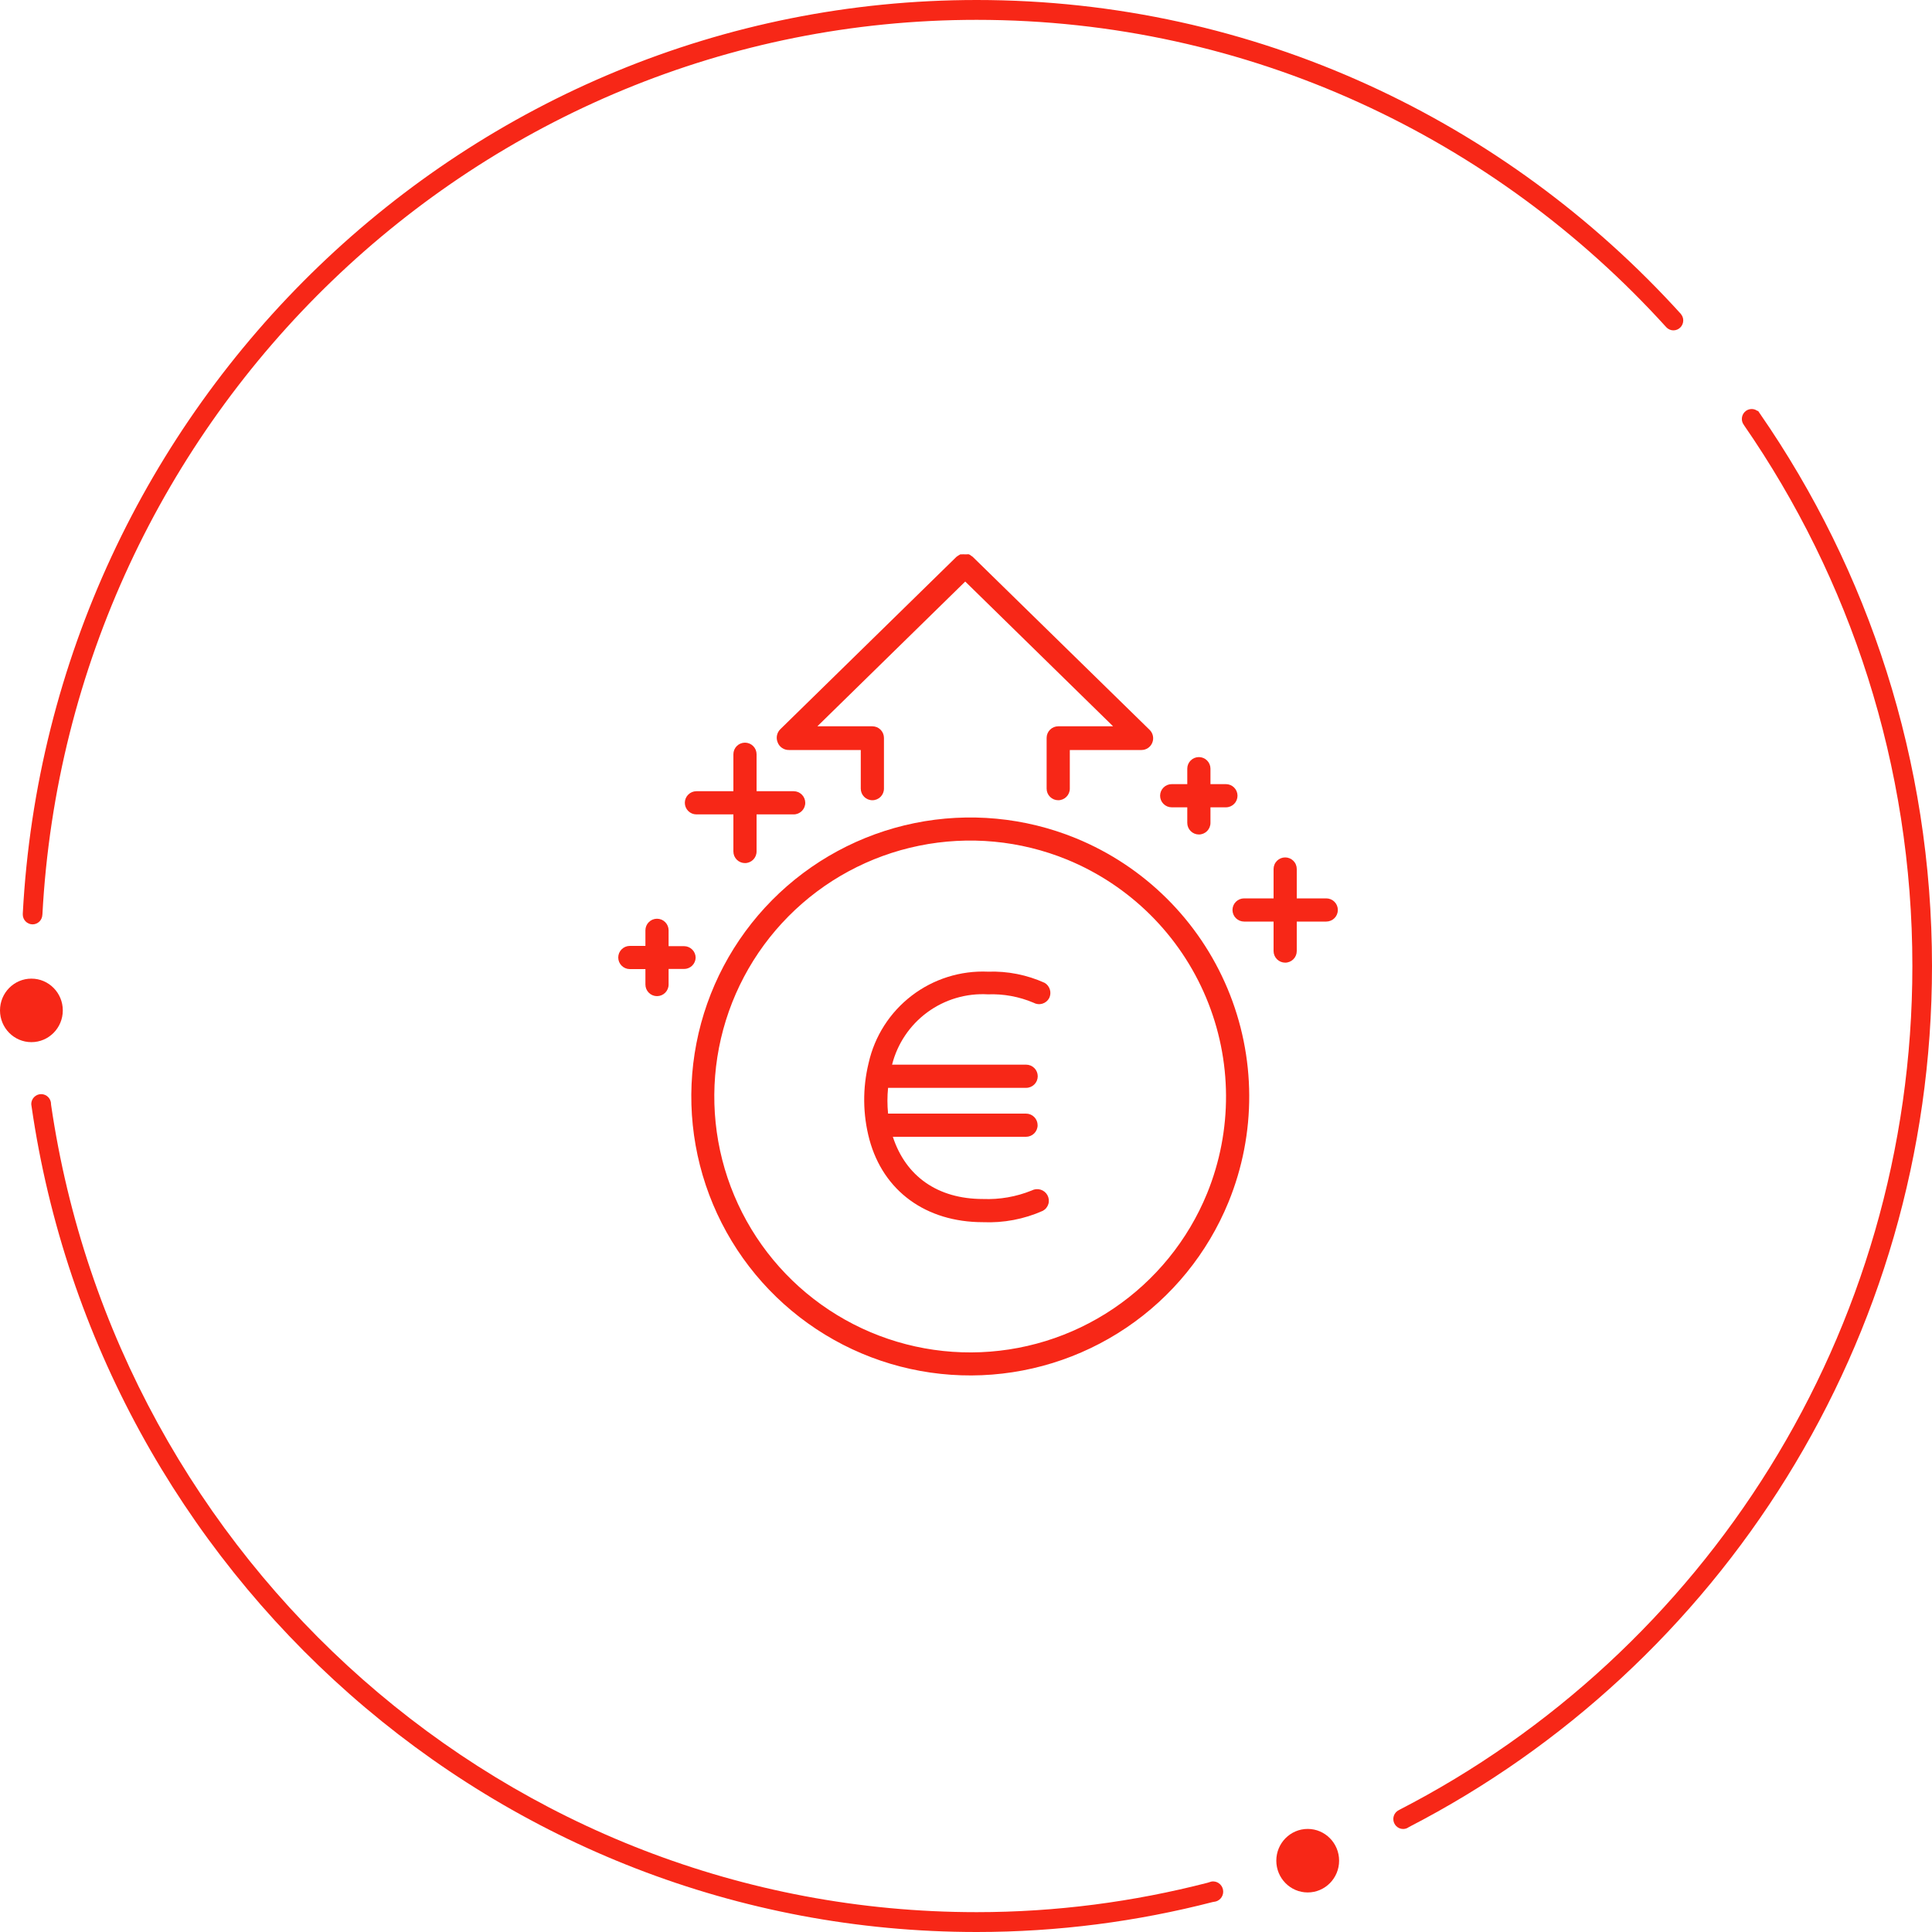 <svg width="150" height="150" viewBox="0 0 150 150" fill="none" xmlns="http://www.w3.org/2000/svg">
<path fill-rule="evenodd" clip-rule="evenodd" d="M130.498 24.374L130.501 24.372C116.931 9.402 97.447 0 75.829 0C36.274 0 3.855 31.471 1.768 70.951L1.773 70.95C1.772 70.965 1.768 70.98 1.768 70.996C1.768 71.422 2.109 71.767 2.53 71.767C2.943 71.767 3.278 71.433 3.289 71.018L3.292 71.019C5.346 32.358 37.093 1.541 75.829 1.541C96.991 1.541 116.065 10.74 129.355 25.389C129.37 25.405 129.426 25.459 129.426 25.459C129.56 25.576 129.732 25.649 129.923 25.649C130.345 25.649 130.687 25.303 130.687 24.877C130.687 24.685 130.614 24.51 130.498 24.374" fill="#F72717"/>
<path fill-rule="evenodd" clip-rule="evenodd" d="M136.649 32.125C136.636 32.104 136.622 32.084 136.607 32.064C136.566 32.006 136.527 31.945 136.486 31.887L136.459 31.914C136.331 31.816 136.173 31.756 136 31.756C135.579 31.756 135.237 32.101 135.237 32.528C135.237 32.703 135.296 32.862 135.393 32.991L135.391 32.993C143.633 44.906 148.476 59.391 148.476 75C148.476 103.578 132.246 128.386 108.624 140.525L108.626 140.528C108.362 140.649 108.177 140.917 108.177 141.23C108.177 141.656 108.519 142.002 108.94 142.002C109.108 142.002 109.263 141.945 109.389 141.851C133.464 129.444 150 104.145 150 75C150 59.069 145.058 44.285 136.649 32.125" fill="#F72717"/>
<path fill-rule="evenodd" clip-rule="evenodd" d="M94.969 146.868C94.969 146.429 94.618 146.074 94.185 146.072V146.071C94.184 146.071 94.183 146.071 94.182 146.071H94.181C94.081 146.071 93.989 146.096 93.902 146.131L93.753 146.177C88.016 147.656 82.015 148.459 75.829 148.459C39.388 148.459 9.131 121.185 3.964 85.765L3.963 85.724C3.963 85.295 3.619 84.948 3.195 84.948C2.771 84.948 2.427 85.295 2.427 85.724C2.427 85.732 2.442 85.873 2.453 85.916C7.697 122.114 38.598 150 75.829 150C82.154 150 88.292 149.186 94.156 147.673L94.253 147.657C94.654 147.62 94.969 147.283 94.969 146.868" fill="#F72717"/>
<path fill-rule="evenodd" clip-rule="evenodd" d="M4.876 78.447C4.876 79.808 3.785 80.912 2.438 80.912C1.092 80.912 0 79.808 0 78.447C0 77.085 1.092 75.981 2.438 75.981C3.785 75.981 4.876 77.085 4.876 78.447" fill="#F72717"/>
<path fill-rule="evenodd" clip-rule="evenodd" d="M103.968 144.463C103.968 145.824 102.877 146.929 101.53 146.929C100.183 146.929 99.092 145.824 99.092 144.463C99.092 143.102 100.183 141.997 101.53 141.997C102.877 141.997 103.968 143.102 103.968 144.463" fill="#F72717"/>
<g clip-path="url(#clip0_6685_3842)">
<path d="M83.53 65.08C79.565 63.459 75.208 63.05 71.011 63.904C66.813 64.759 62.963 66.84 59.948 69.882C56.932 72.925 54.887 76.794 54.07 80.999C53.253 85.204 53.702 89.557 55.359 93.507C57.016 97.458 59.807 100.828 63.38 103.192C66.952 105.556 71.145 106.808 75.429 106.789C79.713 106.77 83.894 105.481 87.446 103.085C90.997 100.69 93.758 97.295 95.38 93.33C97.553 88.012 97.525 82.049 95.303 76.752C93.081 71.455 88.847 67.257 83.53 65.08V65.08ZM93.72 92.65C92.233 96.288 89.701 99.403 86.443 101.601C83.185 103.8 79.349 104.983 75.419 105.001C71.489 105.019 67.642 103.871 64.364 101.702C61.086 99.534 58.525 96.442 57.005 92.818C55.484 89.194 55.073 85.2 55.822 81.342C56.572 77.484 58.448 73.935 61.215 71.144C63.981 68.353 67.513 66.444 71.365 65.66C75.216 64.876 79.213 65.252 82.85 66.74C87.722 68.741 91.602 72.592 93.639 77.449C95.677 82.305 95.706 87.772 93.72 92.65V92.65Z" fill="#F72717"/>
<path d="M61.26 58.23H66.83V61.23C66.83 61.469 66.925 61.698 67.094 61.866C67.263 62.035 67.491 62.13 67.73 62.13C67.969 62.13 68.198 62.035 68.367 61.866C68.535 61.698 68.63 61.469 68.63 61.23V57.29C68.63 57.051 68.535 56.822 68.367 56.654C68.198 56.485 67.969 56.39 67.73 56.39H63.46L74.94 45.15L86.42 56.39H82.16C81.921 56.39 81.692 56.485 81.524 56.654C81.355 56.822 81.26 57.051 81.26 57.29V61.23C81.26 61.469 81.355 61.698 81.524 61.866C81.692 62.035 81.921 62.13 82.16 62.13C82.399 62.13 82.628 62.035 82.796 61.866C82.965 61.698 83.06 61.469 83.06 61.23V58.23H88.63C88.808 58.229 88.982 58.176 89.13 58.076C89.278 57.976 89.393 57.835 89.46 57.67C89.531 57.502 89.549 57.318 89.513 57.139C89.478 56.961 89.389 56.798 89.26 56.67L75.52 43.23C75.479 43.197 75.436 43.166 75.39 43.14C75.343 43.097 75.289 43.064 75.23 43.04C75.174 43.03 75.116 43.03 75.06 43.04C75.004 43.034 74.947 43.034 74.89 43.04C74.824 43.032 74.757 43.032 74.69 43.04C74.647 43.035 74.603 43.035 74.56 43.04C74.501 43.07 74.445 43.103 74.39 43.14C74.344 43.166 74.301 43.197 74.26 43.23L60.58 56.62C60.451 56.748 60.363 56.911 60.325 57.089C60.288 57.266 60.304 57.451 60.37 57.62C60.435 57.803 60.556 57.96 60.716 58.069C60.876 58.179 61.066 58.235 61.26 58.23V58.23Z" fill="#F72717"/>
<path d="M102.97 69.75H100.68V67.47C100.68 67.352 100.657 67.235 100.612 67.126C100.567 67.016 100.5 66.917 100.417 66.834C100.333 66.75 100.234 66.684 100.125 66.638C100.016 66.593 99.899 66.57 99.781 66.57C99.662 66.57 99.545 66.593 99.436 66.638C99.327 66.684 99.228 66.75 99.144 66.834C99.061 66.917 98.994 67.016 98.949 67.126C98.904 67.235 98.88 67.352 98.88 67.47V69.75H96.591C96.352 69.75 96.123 69.845 95.954 70.014C95.785 70.182 95.69 70.411 95.69 70.65C95.69 70.889 95.785 71.118 95.954 71.286C96.123 71.455 96.352 71.55 96.591 71.55H98.88V73.84C98.88 74.079 98.975 74.308 99.144 74.476C99.313 74.645 99.542 74.74 99.781 74.74C100.019 74.74 100.248 74.645 100.417 74.476C100.586 74.308 100.68 74.079 100.68 73.84V71.55H102.97C103.209 71.55 103.438 71.455 103.607 71.286C103.776 71.118 103.87 70.889 103.87 70.65C103.87 70.411 103.776 70.182 103.607 70.014C103.438 69.845 103.209 69.75 102.97 69.75V69.75Z" fill="#F72717"/>
<path d="M90.97 62.68H92.18V63.89C92.18 64.129 92.275 64.358 92.444 64.526C92.613 64.695 92.842 64.79 93.08 64.79C93.319 64.79 93.548 64.695 93.717 64.526C93.885 64.358 93.98 64.129 93.98 63.89V62.68H95.18C95.419 62.68 95.648 62.585 95.817 62.416C95.986 62.248 96.08 62.019 96.08 61.78C96.08 61.541 95.986 61.312 95.817 61.144C95.648 60.975 95.419 60.88 95.18 60.88H93.98V59.68C93.98 59.441 93.885 59.212 93.717 59.044C93.548 58.875 93.319 58.78 93.08 58.78C92.842 58.78 92.613 58.875 92.444 59.044C92.275 59.212 92.18 59.441 92.18 59.68V60.88H90.97C90.732 60.88 90.503 60.975 90.334 61.144C90.165 61.312 90.07 61.541 90.07 61.78C90.07 62.019 90.165 62.248 90.334 62.416C90.503 62.585 90.732 62.68 90.97 62.68V62.68Z" fill="#F72717"/>
<path d="M54.01 74.36C54.01 74.121 53.915 73.892 53.746 73.724C53.578 73.555 53.349 73.46 53.11 73.46H51.91V72.23C51.91 71.991 51.815 71.762 51.646 71.594C51.478 71.425 51.249 71.33 51.01 71.33C50.771 71.33 50.542 71.425 50.374 71.594C50.205 71.762 50.11 71.991 50.11 72.23V73.44H48.9C48.661 73.44 48.432 73.535 48.264 73.704C48.095 73.872 48 74.101 48 74.34C48 74.579 48.095 74.808 48.264 74.976C48.432 75.145 48.661 75.24 48.9 75.24H50.11V76.44C50.11 76.679 50.205 76.908 50.374 77.076C50.542 77.245 50.771 77.34 51.01 77.34C51.249 77.34 51.478 77.245 51.646 77.076C51.815 76.908 51.91 76.679 51.91 76.44V75.23H53.11C53.344 75.23 53.568 75.139 53.736 74.977C53.904 74.815 54.002 74.594 54.01 74.36V74.36Z" fill="#F72717"/>
<path d="M54.07 63.23H56.94V66.11C56.94 66.349 57.035 66.578 57.203 66.746C57.372 66.915 57.601 67.01 57.84 67.01C58.079 67.01 58.307 66.915 58.476 66.746C58.645 66.578 58.74 66.349 58.74 66.11V63.23H61.62C61.859 63.23 62.087 63.135 62.256 62.966C62.425 62.798 62.52 62.569 62.52 62.33C62.52 62.091 62.425 61.862 62.256 61.694C62.087 61.525 61.859 61.43 61.62 61.43H58.74V58.56C58.74 58.321 58.645 58.092 58.476 57.924C58.307 57.755 58.079 57.66 57.84 57.66C57.601 57.66 57.372 57.755 57.203 57.924C57.035 58.092 56.94 58.321 56.94 58.56V61.43H54.07C53.831 61.43 53.602 61.525 53.434 61.694C53.265 61.862 53.17 62.091 53.17 62.33C53.17 62.569 53.265 62.798 53.434 62.966C53.602 63.135 53.831 63.23 54.07 63.23V63.23Z" fill="#F72717"/>
<path d="M81.11 76.31C79.73 75.685 78.224 75.387 76.71 75.44C74.578 75.346 72.481 76.005 70.787 77.301C69.092 78.597 67.907 80.448 67.44 82.53C66.962 84.484 66.982 86.526 67.5 88.47C68.58 92.47 71.88 94.89 76.32 94.89C77.914 94.959 79.502 94.658 80.96 94.01C81.064 93.954 81.157 93.879 81.232 93.787C81.307 93.695 81.363 93.589 81.396 93.476C81.43 93.362 81.44 93.243 81.427 93.125C81.414 93.007 81.377 92.893 81.32 92.79C81.204 92.582 81.011 92.429 80.783 92.361C80.555 92.294 80.31 92.319 80.1 92.43C78.901 92.916 77.612 93.141 76.32 93.09C72.79 93.09 70.32 91.32 69.32 88.26H79.66C79.898 88.26 80.127 88.165 80.296 87.996C80.465 87.828 80.56 87.599 80.56 87.36C80.56 87.121 80.465 86.892 80.296 86.724C80.127 86.555 79.898 86.46 79.66 86.46H68.95C68.883 85.795 68.883 85.125 68.95 84.46H79.67C79.908 84.46 80.137 84.365 80.306 84.196C80.475 84.028 80.57 83.799 80.57 83.56C80.57 83.321 80.475 83.092 80.306 82.924C80.137 82.755 79.908 82.66 79.67 82.66H69.26C69.673 81.028 70.641 79.59 71.999 78.593C73.356 77.597 75.019 77.104 76.7 77.2C77.913 77.154 79.122 77.376 80.24 77.85C80.343 77.908 80.457 77.944 80.575 77.957C80.693 77.971 80.812 77.96 80.925 77.927C81.039 77.893 81.145 77.837 81.237 77.762C81.328 77.687 81.404 77.595 81.46 77.49C81.56 77.285 81.579 77.05 81.514 76.832C81.45 76.613 81.305 76.427 81.11 76.31V76.31Z" fill="#F72717"/>
</g>
<defs>
<clipPath id="clip0_6685_3842">
<rect width="55.87" height="63.79" fill="white" transform="translate(48 43)"/>
</clipPath>
</defs>
</svg>
